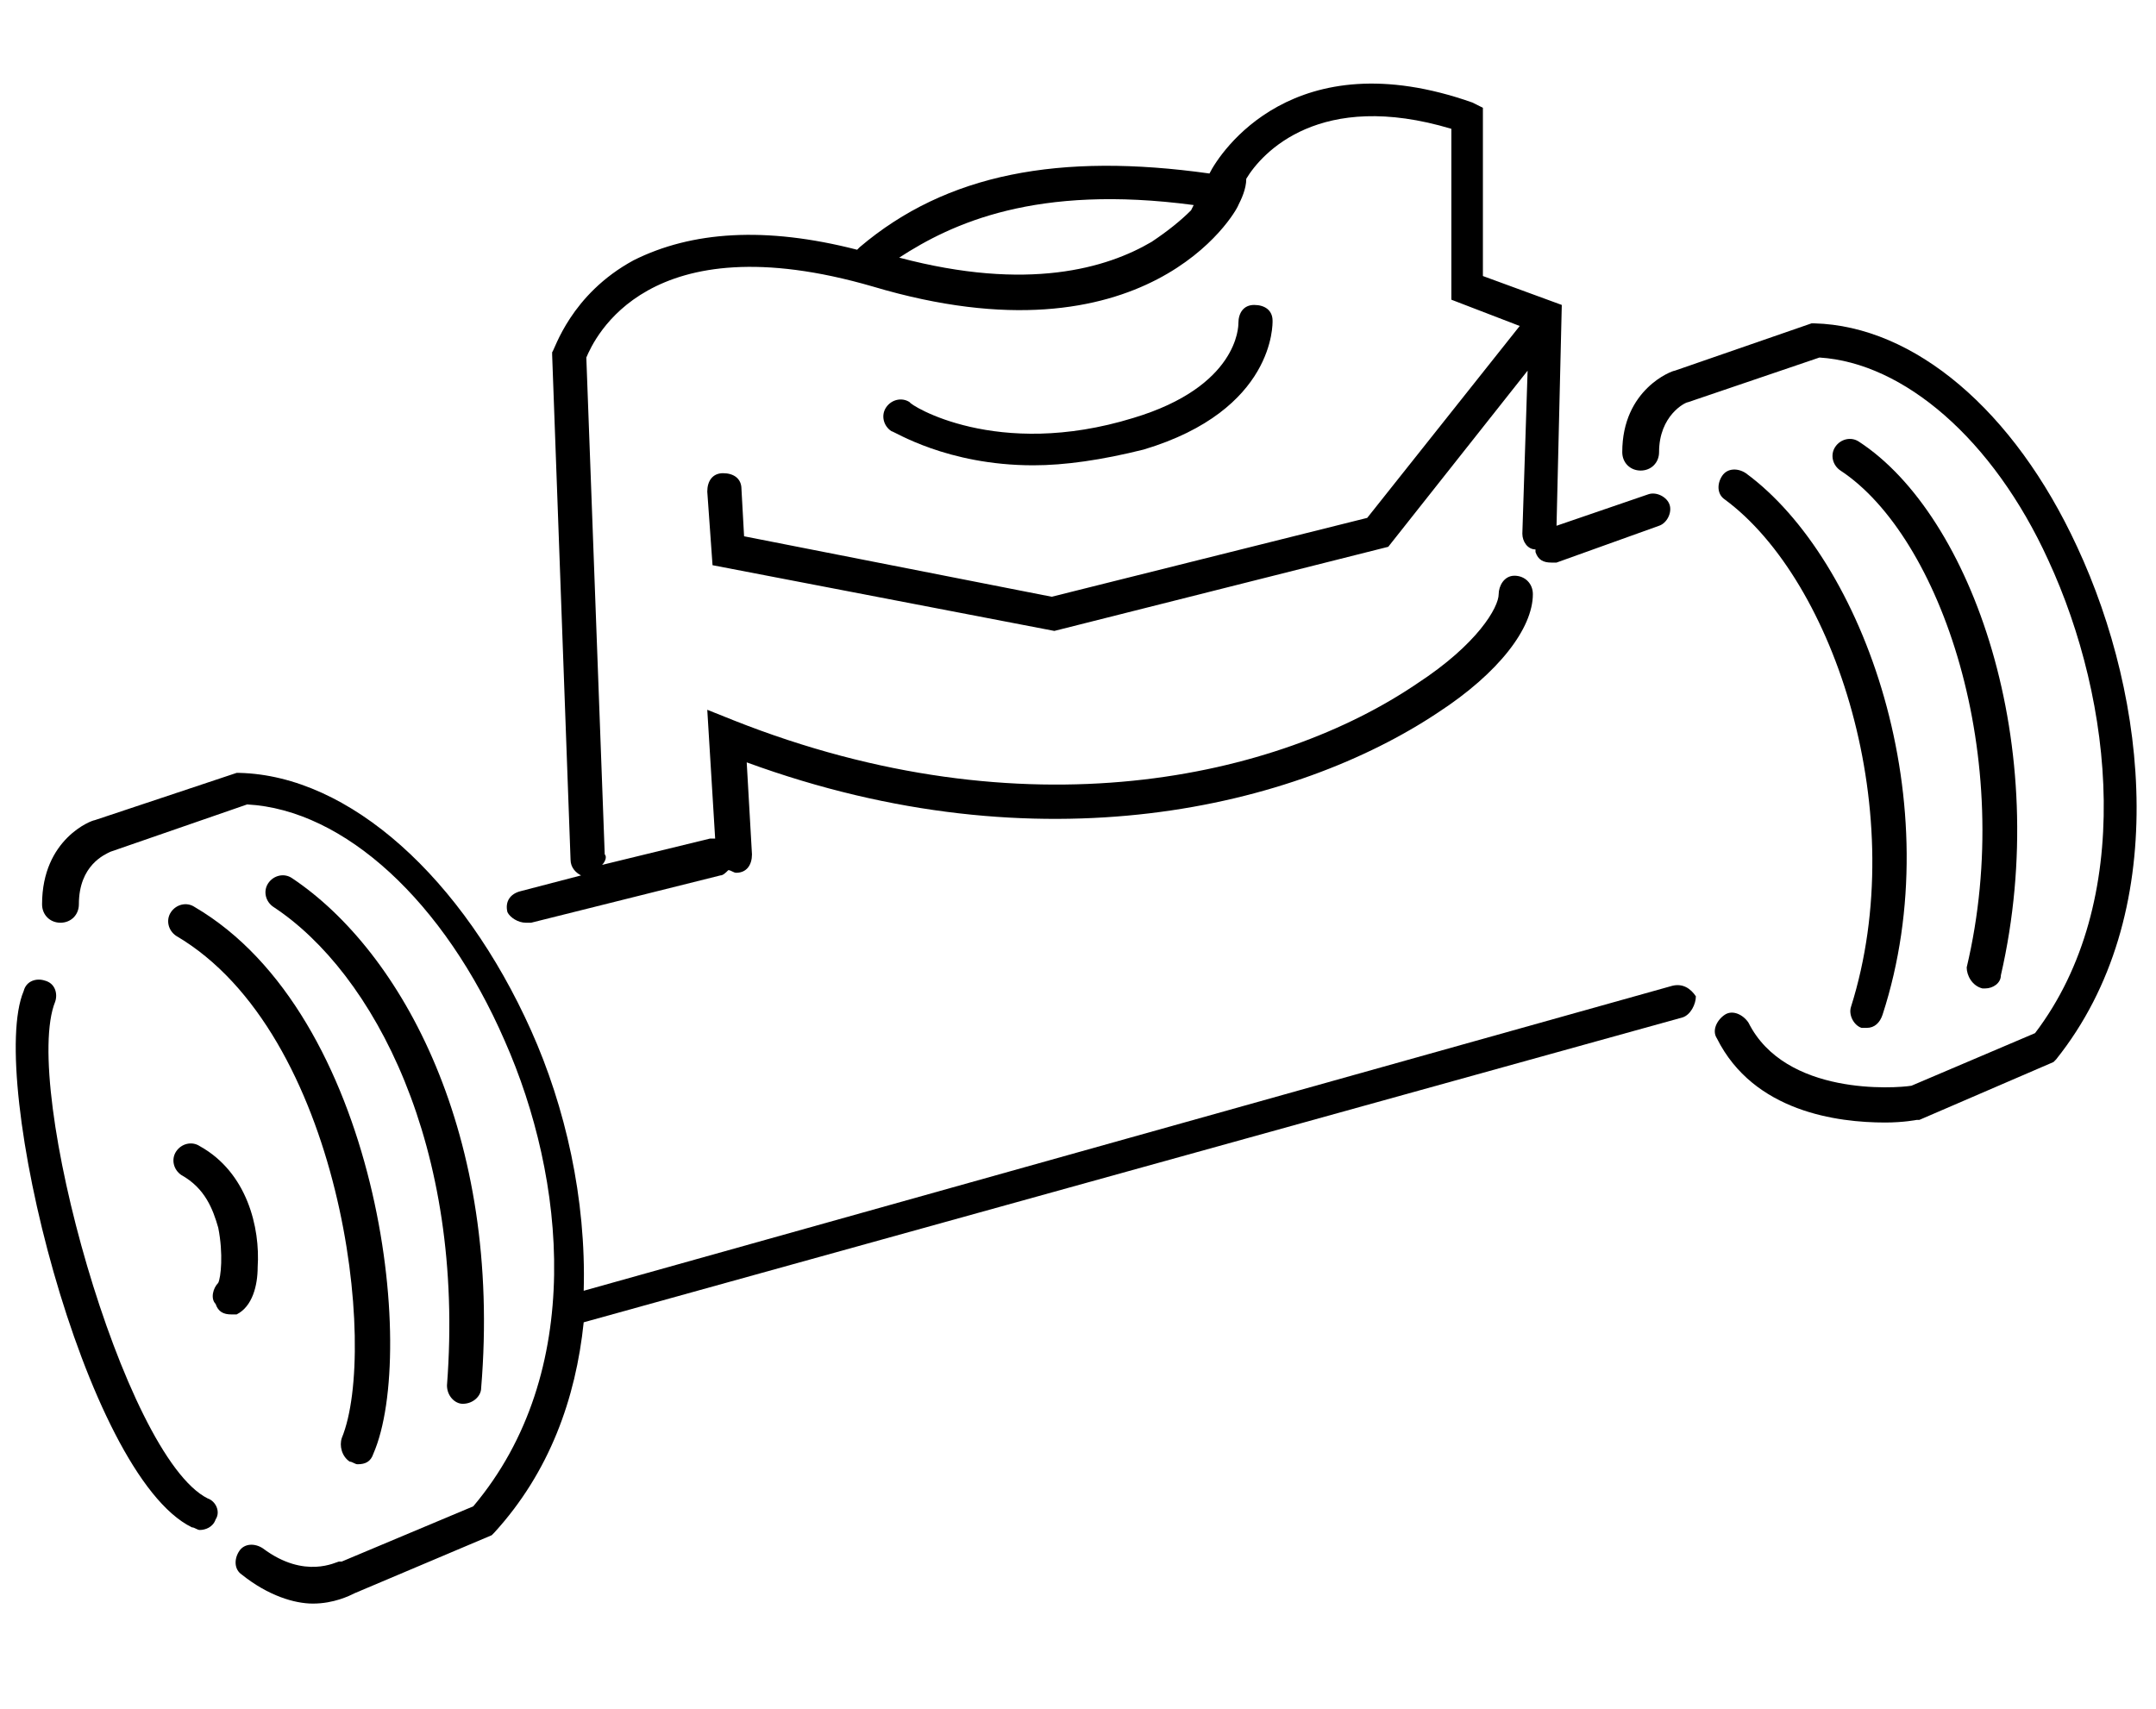 <?xml version="1.0" encoding="utf-8"?>
<!-- Generator: Adobe Illustrator 21.1.0, SVG Export Plug-In . SVG Version: 6.00 Build 0)  -->
<svg version="1.1" id="Layer_1" xmlns="http://www.w3.org/2000/svg" xmlns:xlink="http://www.w3.org/1999/xlink" x="0px" y="0px"
	 width="82px" height="65px" viewBox="0 0 82 65" style="enable-background:new 0 0 82 65;" xml:space="preserve">
<g>
	<path d="M9.8,48.2c0.1-1.5-0.4-3.6-2.2-4.6c-0.3-0.2-0.7-0.1-0.9,0.2c-0.2,0.3-0.1,0.7,0.2,0.9c0.9,0.5,1.2,1.3,1.4,2
		c0.2,1,0.1,1.9,0,2.1C8.1,49,8,49.4,8.2,49.6C8.3,49.9,8.5,50,8.8,50C8.8,50,8.9,50,9,50C9.6,49.7,9.8,48.9,9.8,48.2z"/>
	<path d="M63.6,37.5L22.2,49.1c0.1-3.5-0.7-7-2-9.9c-2.6-5.8-6.9-9.7-11.1-9.8l-0.1,0l-5.4,1.8c-0.1,0-2,0.7-2,3.2
		c0,0.4,0.3,0.7,0.7,0.7s0.7-0.3,0.7-0.7c0-1.5,1-1.9,1.2-2l5.2-1.8c3.7,0.2,7.5,3.7,9.8,9c2.3,5.2,3.1,12.6-1.2,17.7l-5,2.1l-0.1,0
		c-0.1,0-1.3,0.7-2.9-0.5c-0.3-0.2-0.7-0.2-0.9,0.1c-0.2,0.3-0.2,0.7,0.1,0.9c1,0.8,2,1.1,2.7,1.1c0.8,0,1.4-0.3,1.6-0.4l5.2-2.2
		l0.1-0.1c2.1-2.3,3.1-5.1,3.4-8L64,38.7c0.3-0.1,0.5-0.5,0.5-0.8C64.3,37.6,64,37.4,63.6,37.5z"/>
	<path d="M20,35.1c0.1,0,0.1,0,0.2,0l7.2-1.8c0.1,0,0.2-0.1,0.3-0.2c0.1,0,0.2,0.1,0.3,0.1c0,0,0,0,0,0c0.4,0,0.6-0.3,0.6-0.7
		L28.4,29c11.2,4.1,20.9,1.7,26.3-1.9c2.3-1.5,3.6-3.2,3.6-4.5c0-0.4-0.3-0.7-0.7-0.7S57,22.3,57,22.6c0,0.5-0.8,1.9-3.1,3.4
		c-5.3,3.6-14.9,5.8-26,1.4l-1-0.4l0.3,4.9c-0.1,0-0.2,0-0.2,0l-4.1,1c0.1-0.1,0.2-0.3,0.1-0.4l-0.7-18.9c0.3-0.7,2.3-5.2,10.9-2.7
		C43.6,14,47,8.1,47.1,7.8c0.1-0.2,0.3-0.6,0.3-1c0.6-1,2.8-3.4,7.8-1.9v6.5l2.6,1L52,19.7l-12,3l-11.7-2.3l-0.1-1.8
		c0-0.4-0.3-0.6-0.7-0.6c-0.4,0-0.6,0.3-0.6,0.7l0.2,2.8l13,2.5l12.7-3.2l5.3-6.7l-0.2,6.2c0,0.3,0.2,0.6,0.5,0.6c0,0,0,0.1,0,0.1
		c0.1,0.3,0.3,0.4,0.6,0.4c0.1,0,0.1,0,0.2,0l3.9-1.4c0.3-0.1,0.5-0.5,0.4-0.8c-0.1-0.3-0.5-0.5-0.8-0.4l-3.5,1.2l0.2-8.4l-3-1.1
		V4.1L56,3.9c-6.8-2.4-9.6,1.9-10,2.7c-5.7-0.8-10,0-13.3,2.8c0,0,0,0-0.1,0.1c-3.5-0.9-6.3-0.7-8.5,0.4c-2.4,1.3-3,3.4-3.1,3.5
		l0,0.1l0.7,19.2c0,0.3,0.2,0.5,0.4,0.6l-2.3,0.6c-0.4,0.1-0.6,0.4-0.5,0.8C19.4,34.9,19.7,35.1,20,35.1z M45.4,7.8l-0.1,0.2
		c-0.4,0.4-0.9,0.8-1.5,1.2c-1.7,1-4.7,1.9-9.6,0.6C36.2,8.5,39.4,7,45.4,7.8z"/>
	<path d="M7.4,34.5c-0.3-0.2-0.7-0.1-0.9,0.2c-0.2,0.3-0.1,0.7,0.2,0.9c6.3,3.7,7.7,15.7,6.3,19.1c-0.1,0.3,0,0.7,0.3,0.9
		c0.1,0,0.2,0.1,0.3,0.1c0.3,0,0.5-0.1,0.6-0.4C15.9,51.4,14.4,38.6,7.4,34.5z"/>
	<path d="M17.6,53.4C17.7,53.4,17.7,53.4,17.6,53.4c0.4,0,0.7-0.3,0.7-0.6c0.8-9.6-3-16.6-7.2-19.4c-0.3-0.2-0.7-0.1-0.9,0.2
		c-0.2,0.3-0.1,0.7,0.2,0.9c3.8,2.5,7.3,9.1,6.6,18.2C17,53.1,17.3,53.4,17.6,53.4z"/>
	<path d="M66.4,18c-0.3-0.2-0.7-0.2-0.9,0.1c-0.2,0.3-0.2,0.7,0.1,0.9c4.2,3.1,7.1,12,4.8,19.3c-0.1,0.3,0.1,0.7,0.4,0.8
		c0.1,0,0.1,0,0.2,0c0.3,0,0.5-0.2,0.6-0.5C74.2,30.6,70.9,21.3,66.4,18z"/>
	<path d="M75.4,37.6c0,0,0.1,0,0.1,0c0.3,0,0.6-0.2,0.6-0.5c2-8.7-1.1-17.5-5.4-20.3c-0.3-0.2-0.7-0.1-0.9,0.2
		c-0.2,0.3-0.1,0.7,0.2,0.9c3.8,2.5,6.7,10.9,4.8,18.9C74.8,37.1,75,37.5,75.4,37.6z"/>
	<path d="M7.9,57c-3.2-1.6-7.1-15.7-5.8-18.9c0.1-0.3,0-0.7-0.4-0.8c-0.3-0.1-0.7,0-0.8,0.4C-0.5,41,3.2,56.1,7.3,58.1
		c0.1,0,0.2,0.1,0.3,0.1c0.2,0,0.5-0.1,0.6-0.4C8.4,57.5,8.2,57.1,7.9,57z"/>
	<path d="M79,20.8c-2.4-5.2-6.2-8.4-10-8.5l-0.1,0l-5.2,1.8c-0.1,0-2,0.7-2,3.1c0,0.4,0.3,0.7,0.7,0.7s0.7-0.3,0.7-0.7
		c0-1.4,1-1.9,1.1-1.9l5-1.7c3.2,0.2,6.6,3.1,8.7,7.7c2.5,5.4,3.3,13-0.5,18l-4.7,2c-0.6,0.1-4.8,0.4-6.2-2.4
		c-0.2-0.3-0.6-0.5-0.9-0.3c-0.3,0.2-0.5,0.6-0.3,0.9c1.4,2.8,4.6,3.2,6.4,3.2c0.7,0,1.2-0.1,1.2-0.1l0.1,0l5.1-2.2l0.1-0.1
		C82.6,34.8,81.7,26.6,79,20.8z"/>
	<path d="M39.3,17.7c1.2,0,2.6-0.2,4.2-0.6c5-1.5,4.9-4.8,4.9-4.9c0-0.4-0.3-0.6-0.7-0.6c-0.4,0-0.6,0.3-0.6,0.7c0,0.1,0,2.4-4,3.6
		c-5.2,1.6-8.5-0.5-8.5-0.6c-0.3-0.2-0.7-0.1-0.9,0.2c-0.2,0.3-0.1,0.7,0.2,0.9C34,16.4,36,17.7,39.3,17.7z"/>
</g>
</svg>
